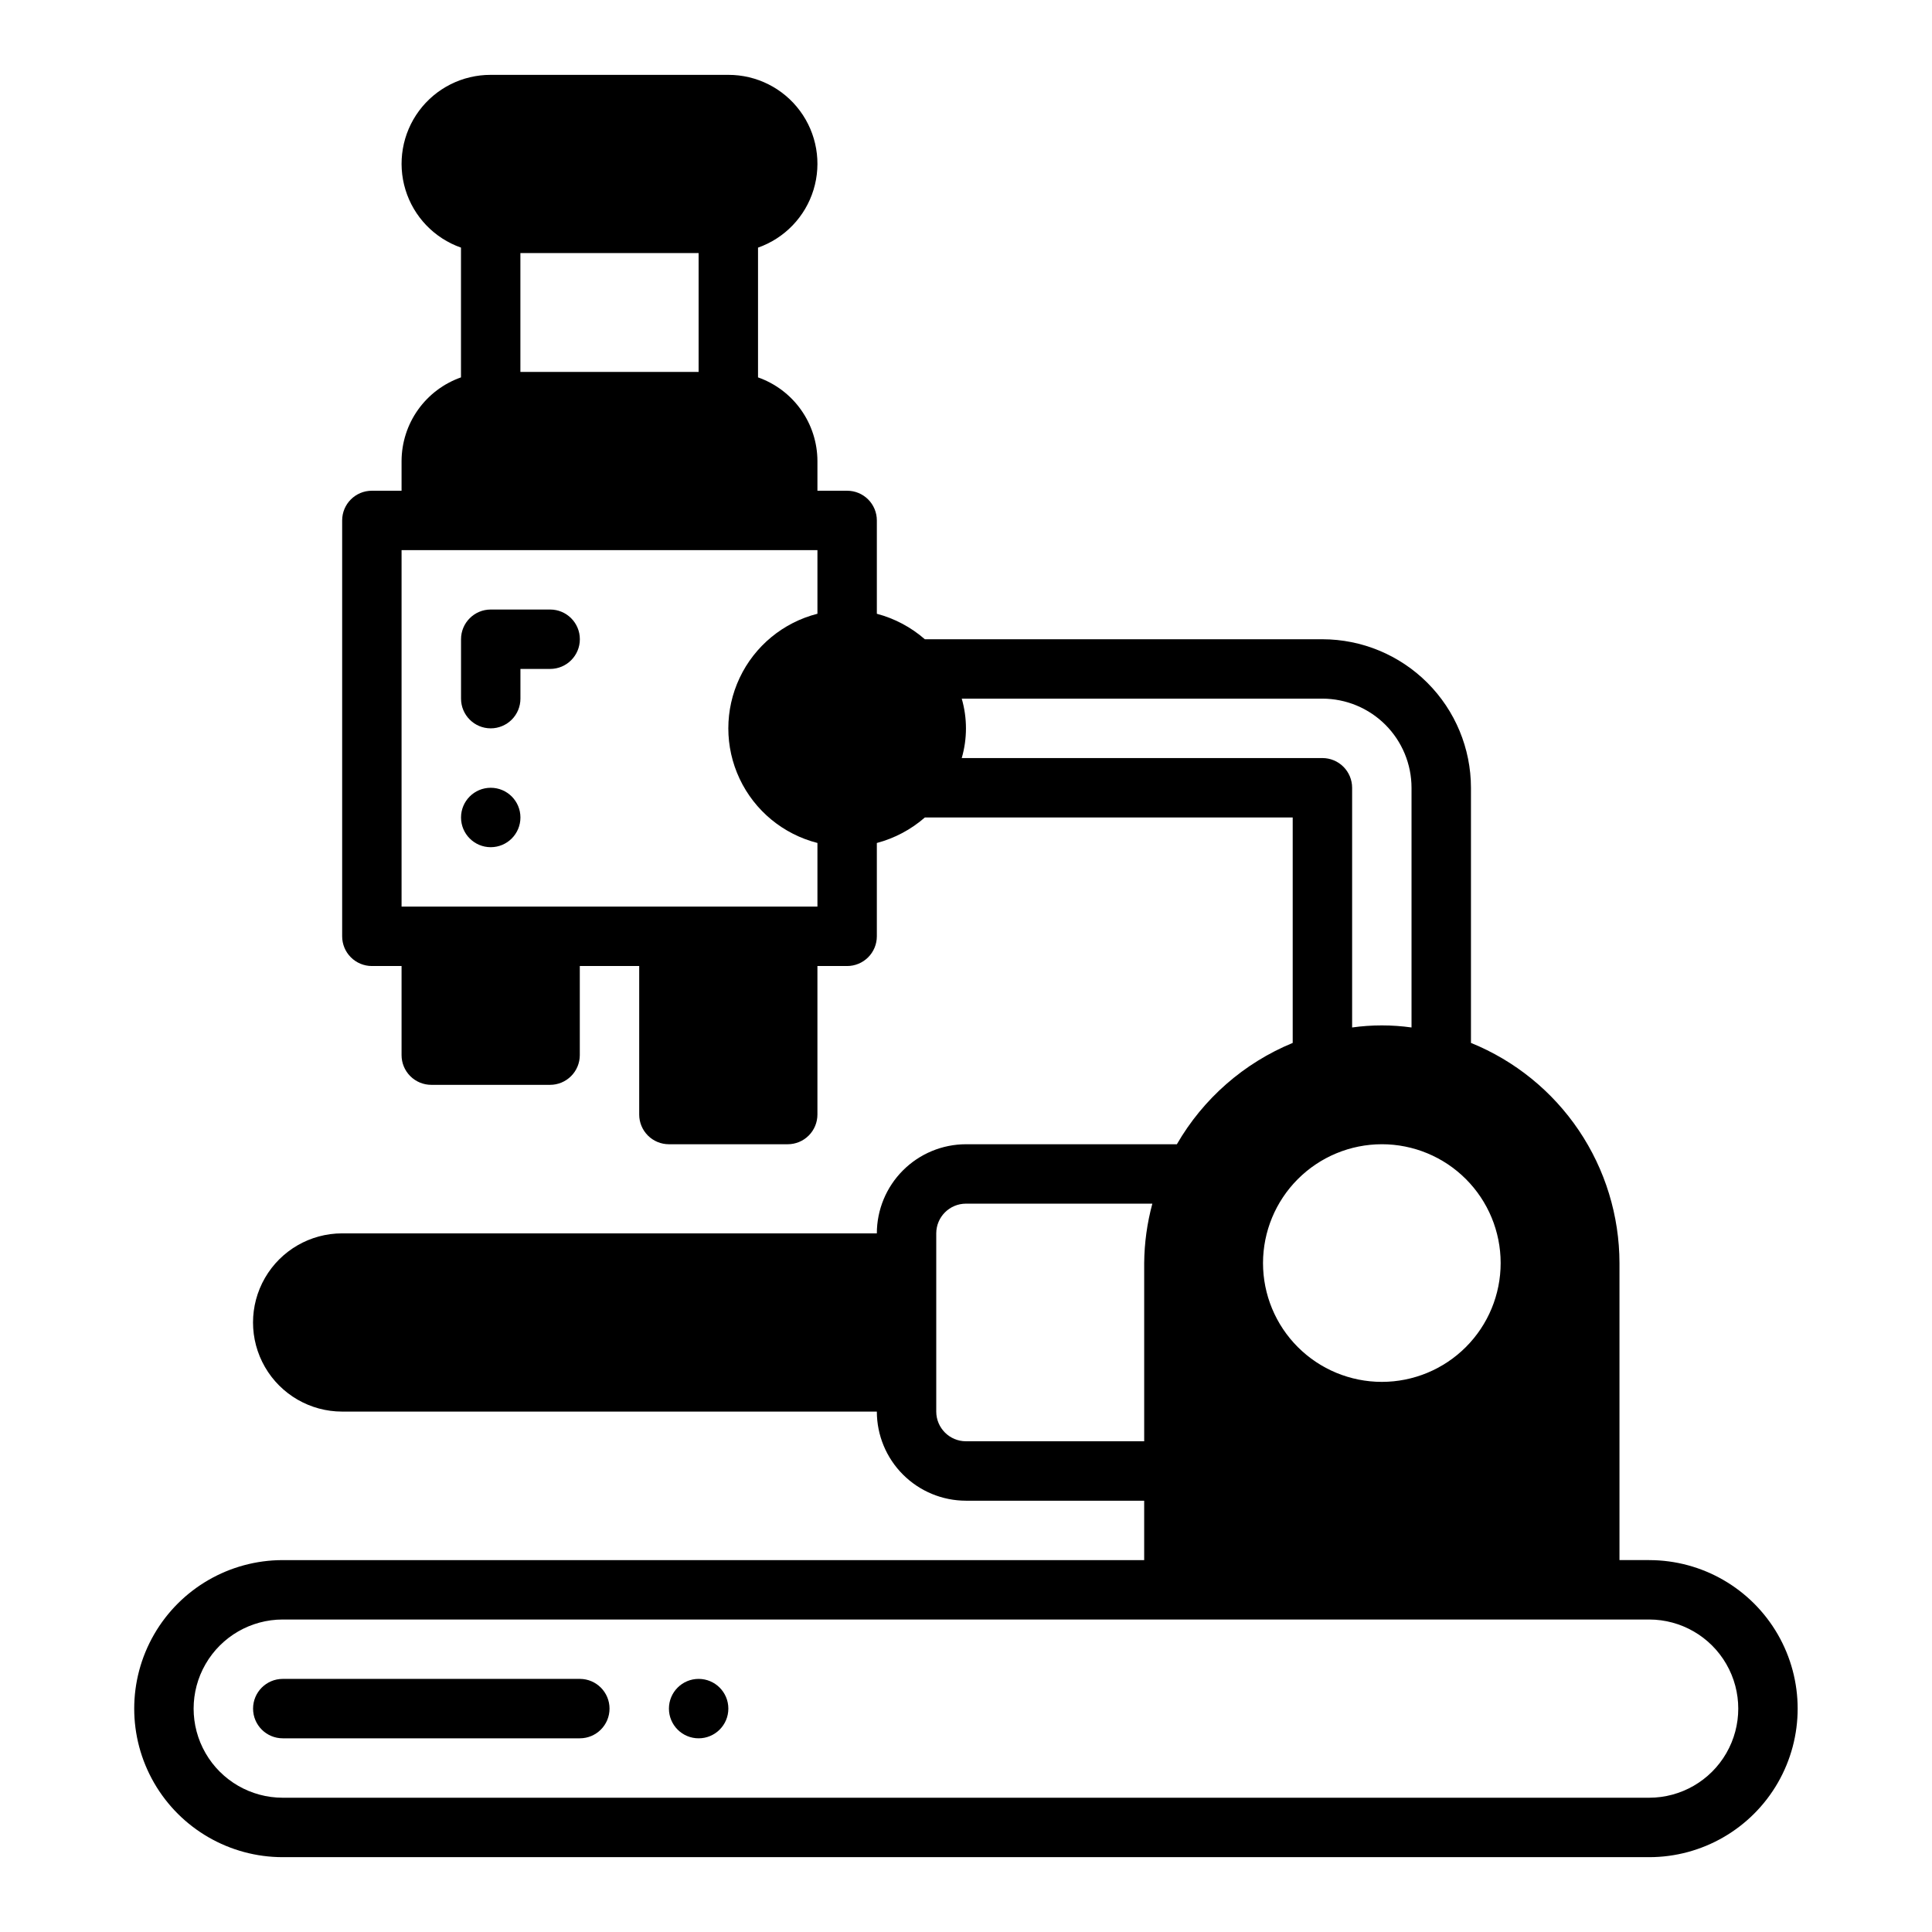 <?xml version="1.0" encoding="UTF-8"?>
<!-- Uploaded to: SVG Find, www.svgrepo.com, Generator: SVG Find Mixer Tools -->
<svg fill="#000000" width="800px" height="800px" version="1.1" viewBox="144 144 512 512" xmlns="http://www.w3.org/2000/svg">
 <g>
  <path d="m297.66 604.67h-78.723c-4.348 0-7.871-3.523-7.871-7.871 0-4.348 3.523-7.875 7.871-7.875h78.723c4.348 0 7.871 3.527 7.871 7.875 0 4.348-3.523 7.871-7.871 7.871z"/>
  <path d="m337.02 596.8c0 4.348-3.527 7.871-7.875 7.871-4.348 0-7.871-3.523-7.871-7.871 0-4.348 3.523-7.875 7.871-7.875 4.348 0 7.875 3.527 7.875 7.875"/>
  <path d="m274.05 337.02c-4.348 0-7.871-3.527-7.871-7.875v-15.742c0-4.348 3.523-7.871 7.871-7.871h15.742c4.348 0 7.875 3.523 7.875 7.871s-3.527 7.871-7.875 7.871h-7.871v7.871c0 2.09-0.828 4.094-2.305 5.566-1.477 1.477-3.481 2.309-5.566 2.309z"/>
  <path d="m281.92 360.64c0 4.348-3.523 7.875-7.871 7.875s-7.871-3.527-7.871-7.875c0-4.348 3.523-7.871 7.871-7.871s7.871 3.523 7.871 7.871"/>
  <path d="m581.05 557.44h-7.871v-78.719c-0.02-12.535-3.773-24.781-10.781-35.172-7.012-10.391-16.961-18.457-28.578-23.168v-67.613c-0.012-10.434-4.164-20.438-11.543-27.816-7.379-7.379-17.383-11.531-27.82-11.543h-105.36c-3.668-3.199-8.02-5.512-12.723-6.754v-24.734c0-2.086-0.828-4.09-2.305-5.566-1.477-1.477-3.481-2.305-5.566-2.305h-7.875v-7.871c-0.012-4.871-1.535-9.613-4.356-13.582-2.816-3.969-6.797-6.969-11.387-8.586v-34.387c7.059-2.484 12.52-8.168 14.711-15.324 2.191-7.152 0.855-14.922-3.602-20.93-4.453-6.012-11.5-9.547-18.98-9.531h-62.977c-7.481-0.016-14.527 3.519-18.984 9.531-4.453 6.008-5.789 13.777-3.598 20.93s7.652 12.84 14.711 15.32v34.391c-4.594 1.617-8.57 4.617-11.391 8.586-2.82 3.969-4.34 8.711-4.356 13.582v7.871h-7.871c-4.348 0-7.871 3.523-7.871 7.871v110.21c0 2.09 0.828 4.09 2.305 5.566 1.477 1.477 3.477 2.309 5.566 2.309h7.871v23.617-0.004c0 2.09 0.828 4.09 2.305 5.566 1.477 1.477 3.481 2.309 5.566 2.309h31.488c2.09 0 4.09-0.832 5.566-2.309 1.477-1.477 2.309-3.477 2.309-5.566v-23.613h15.742v39.359c0 2.086 0.828 4.09 2.305 5.566 1.477 1.477 3.481 2.305 5.566 2.305h31.488c2.09 0 4.09-0.828 5.566-2.305 1.477-1.477 2.305-3.481 2.305-5.566v-39.359h7.875c2.086 0 4.09-0.832 5.566-2.309 1.477-1.477 2.305-3.477 2.305-5.566v-24.73c4.703-1.246 9.055-3.555 12.723-6.758h97.484v59.742c-12.914 5.316-23.707 14.758-30.695 26.852h-55.895c-6.262 0.008-12.266 2.496-16.691 6.926-4.43 4.426-6.918 10.43-6.926 16.691h-141.7c-8.438 0-16.234 4.5-20.453 11.809-4.219 7.305-4.219 16.309 0 23.613 4.219 7.309 12.016 11.809 20.453 11.809h141.7c0.008 6.262 2.496 12.266 6.926 16.691 4.426 4.43 10.43 6.918 16.691 6.926h47.23v15.742h-228.29c-14.062 0-27.055 7.504-34.086 19.68-7.031 12.18-7.031 27.184 0 39.363 7.031 12.176 20.023 19.68 34.086 19.68h362.11c14.062 0 27.055-7.504 34.086-19.68 7.031-12.18 7.031-27.184 0-39.363-7.031-12.176-20.023-19.68-34.086-19.68zm-299.14-346.37h47.23v31.488h-47.23zm78.719 95.582c-9.066 2.305-16.633 8.543-20.621 17.004-3.992 8.465-3.992 18.27 0 26.73 3.988 8.465 11.555 14.699 20.621 17.008v16.859h-110.21v-94.465h110.21zm38.242 38.242c1.492-5.141 1.492-10.602 0-15.746h95.582c6.262 0.008 12.266 2.5 16.695 6.926 4.426 4.43 6.914 10.43 6.922 16.691v63.523c-5.223-0.73-10.52-0.73-15.742 0v-63.523c0-2.086-0.832-4.09-2.309-5.566-1.473-1.477-3.477-2.305-5.566-2.305zm111.33 102.34c8.352 0 16.359 3.316 22.266 9.223s9.223 13.914 9.223 22.266-3.316 16.359-9.223 22.266-13.914 9.223-22.266 9.223c-8.352 0-16.359-3.316-22.266-9.223s-9.223-13.914-9.223-22.266c0.008-8.348 3.332-16.352 9.234-22.254s13.906-9.227 22.254-9.234zm-110.21 78.719c-4.348-0.004-7.867-3.523-7.875-7.871v-47.23c0.008-4.348 3.527-7.867 7.875-7.871h49.395c-1.391 5.133-2.117 10.422-2.164 15.742v47.23zm181.05 94.465h-362.11c-8.438 0-16.234-4.5-20.453-11.809-4.219-7.305-4.219-16.309 0-23.613 4.219-7.309 12.016-11.809 20.453-11.809h362.11c8.438 0 16.234 4.5 20.453 11.809 4.219 7.305 4.219 16.309 0 23.613-4.219 7.309-12.016 11.809-20.453 11.809z"/>
 </g>
</svg>